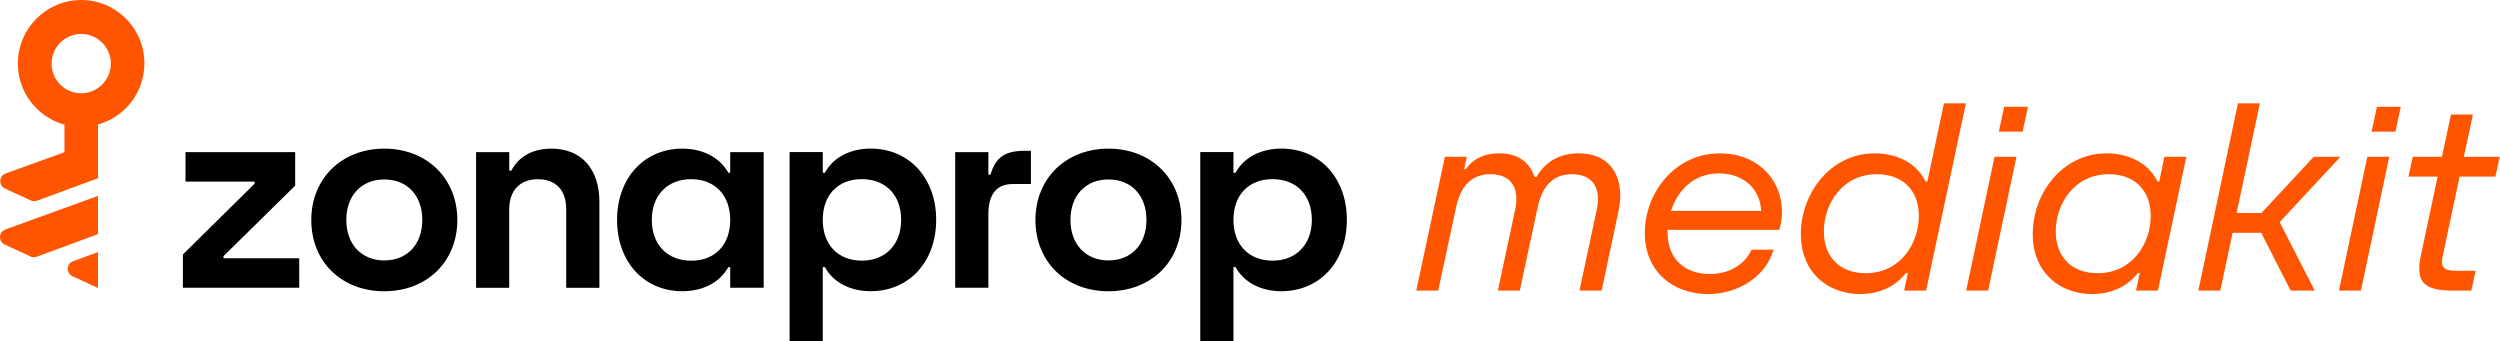 <?xml version="1.0"?>
<svg xmlns="http://www.w3.org/2000/svg" width="271" height="37" viewBox="0 0 271 37" fill="none">
<path d="M155.9 31.5H153.522L156.625 17H159.003L158.713 18.334H158.887C159.786 17.116 160.975 16.623 162.541 16.623C164.629 16.623 165.847 17.667 166.34 19.175H166.543C167.645 17.377 169.211 16.623 171.125 16.623C174.953 16.623 176.113 19.697 175.475 22.742L173.619 31.5H171.212L173.097 22.684C173.532 20.625 172.865 18.885 170.4 18.885C168.341 18.885 167.181 20.19 166.688 22.452L164.745 31.5H162.367L164.252 22.684C164.687 20.625 164.02 18.885 161.555 18.885C159.496 18.885 158.336 20.19 157.843 22.452L155.9 31.5ZM192.883 24.917H180.761V25.207C180.761 28.049 182.617 29.702 185.343 29.702C187.605 29.702 189.2 28.542 189.867 27.063H192.245C191.52 29.76 188.649 31.877 185.14 31.877C181.37 31.877 178.296 29.441 178.296 25.265C178.296 20.857 181.602 16.623 186.416 16.623C191.375 16.623 194.072 20.712 192.883 24.917ZM186.329 18.798C183.487 18.798 181.834 20.741 181.138 22.858H190.911C190.795 20.48 189.026 18.798 186.329 18.798ZM201.679 31.877C198.025 31.877 195.212 29.441 195.212 25.381C195.212 20.944 198.431 16.623 203.216 16.623C205.507 16.623 207.711 17.58 208.726 19.668H208.929L210.727 11.2H213.105L208.784 31.5H206.406L206.812 29.586H206.609C205.304 31.268 203.419 31.877 201.679 31.877ZM202.259 29.615C205.971 29.615 208.001 26.425 208.001 23.409C208.001 20.625 206.261 18.885 203.448 18.885C199.736 18.885 197.706 22.075 197.706 25.091C197.706 27.875 199.446 29.615 202.259 29.615ZM219.252 14.274H216.671L217.251 11.577H219.832L219.252 14.274ZM215.511 31.5H213.133L216.207 17H218.585L215.511 31.5ZM226.815 31.877C223.161 31.877 220.348 29.441 220.348 25.381C220.348 20.944 223.567 16.623 228.352 16.623C230.643 16.623 232.847 17.58 233.862 19.668H234.065L234.616 17H236.994L233.92 31.5H231.542L231.948 29.586H231.745C230.44 31.268 228.555 31.877 226.815 31.877ZM227.395 29.615C231.107 29.615 233.137 26.425 233.137 23.409C233.137 20.625 231.397 18.885 228.584 18.885C224.872 18.885 222.842 22.075 222.842 25.091C222.842 27.875 224.582 29.615 227.395 29.615ZM240.679 31.5H238.301L242.593 11.2H244.971L242.448 23.09H245.145L250.8 17H253.7L247.117 24.076L250.916 31.5H248.306L245.116 25.236H242.013L240.679 31.5ZM259.662 14.274H257.081L257.661 11.577H260.242L259.662 14.274ZM255.921 31.5H253.543L256.617 17H258.995L255.921 31.5ZM270.502 19.146H266.616L264.789 27.759C264.528 28.977 264.905 29.354 266.268 29.354H268.356L267.892 31.5H265.862C262.701 31.5 261.802 30.543 262.44 27.614L264.238 19.146H261.077L261.541 17H264.702L265.688 12.418H268.066L267.08 17H270.966L270.502 19.146Z" fill="#FF5500"/>
<g clip-path="url(#clip0_235_25169)">
<path d="M19.824 31.19V27.586L27.594 19.917V19.686H20.11V16.489H31.998V20.123L24.228 27.762V27.993H32.434V31.19H19.819H19.824Z" fill="black"/>
<path d="M33.744 23.842C33.744 19.339 37.049 16.112 41.659 16.112C46.269 16.112 49.575 19.339 49.575 23.842C49.575 28.345 46.299 31.572 41.659 31.572C37.019 31.572 33.744 28.375 33.744 23.842ZM45.777 23.842C45.777 21.198 44.152 19.454 41.659 19.454C39.166 19.454 37.541 21.198 37.541 23.842C37.541 26.486 39.196 28.23 41.659 28.23C44.122 28.23 45.777 26.516 45.777 23.842Z" fill="black"/>
<path d="M51.606 31.19V16.489H55.203V18.494H55.434C56.301 16.811 57.957 16.112 59.782 16.112C63.003 16.112 64.974 18.294 64.974 21.867V31.195H61.378V22.711C61.378 20.59 60.249 19.429 58.303 19.429C56.356 19.429 55.198 20.651 55.198 22.711V31.195H51.601L51.606 31.19Z" fill="black"/>
<path d="M66.89 23.842C66.89 19.339 69.79 16.112 73.968 16.112C76 16.112 77.941 16.927 78.954 18.726H79.155V16.489H82.781V31.19H79.155V28.953H78.954C77.941 30.753 76.025 31.567 73.968 31.567C69.79 31.567 66.89 28.37 66.89 23.837V23.842ZM79.155 23.842C79.155 21.168 77.499 19.424 74.921 19.424C72.343 19.424 70.657 21.168 70.657 23.842C70.657 26.516 72.338 28.26 74.921 28.26C77.504 28.26 79.155 26.546 79.155 23.842Z" fill="black"/>
<path d="M85.591 37V16.484H89.187V18.721H89.418C90.406 16.922 92.347 16.107 94.379 16.107C98.557 16.107 101.482 19.304 101.482 23.837C101.482 28.37 98.552 31.567 94.379 31.567C92.347 31.567 90.406 30.753 89.418 28.953H89.187V37H85.591ZM97.684 23.837C97.684 21.133 96.004 19.419 93.421 19.419C90.838 19.419 89.187 21.133 89.187 23.837C89.187 26.541 90.868 28.255 93.421 28.255C95.974 28.255 97.684 26.511 97.684 23.837Z" fill="black"/>
<path d="M103.543 31.19V16.489H107.14V18.932H107.371C107.922 17.042 108.936 16.344 111.113 16.344H111.75V19.947H109.778C107.862 19.947 107.14 21.284 107.14 23.229V31.19H103.543Z" fill="black"/>
<path d="M112.241 23.842C112.241 19.339 115.547 16.112 120.157 16.112C124.767 16.112 128.072 19.339 128.072 23.842C128.072 28.345 124.797 31.572 120.157 31.572C115.517 31.572 112.241 28.375 112.241 23.842ZM124.275 23.842C124.275 21.198 122.65 19.454 120.157 19.454C117.664 19.454 116.039 21.198 116.039 23.842C116.039 26.486 117.694 28.23 120.157 28.23C122.62 28.23 124.275 26.516 124.275 23.842Z" fill="black"/>
<path d="M130.109 37V16.484H133.705V18.721H133.936C134.924 16.922 136.866 16.107 138.897 16.107C143.076 16.107 146 19.304 146 23.837C146 28.37 143.071 31.567 138.897 31.567C136.866 31.567 134.924 30.753 133.936 28.953H133.705V37H130.109ZM142.203 23.837C142.203 21.133 140.522 19.419 137.939 19.419C135.356 19.419 133.705 21.133 133.705 23.837C133.705 26.541 135.386 28.255 137.939 28.255C140.492 28.255 142.203 26.511 142.203 23.837Z" fill="black"/>
<path d="M0.577 24.878C-0.16 25.145 -0.201 26.17 0.507 26.501L3.306 27.803C3.516 27.904 3.757 27.909 3.978 27.828L10.624 25.376V21.234L0.577 24.878Z" fill="#FF5500"/>
<path d="M7.915 28.315C7.183 28.587 7.143 29.607 7.85 29.939L10.624 31.22V27.325L7.915 28.32V28.315Z" fill="#FF5500"/>
<path d="M15.655 6.875C15.655 2.991 12.435 -0.146 8.527 0.005C4.951 0.141 2.052 3.071 1.936 6.654C1.836 9.921 4.008 12.695 6.987 13.505V16.495L0.607 18.807C-0.13 19.073 -0.171 20.098 0.537 20.43L3.336 21.732C3.546 21.832 3.787 21.837 4.008 21.757L10.624 19.319V13.495C13.524 12.69 15.65 10.032 15.65 6.87L15.655 6.875ZM8.803 10.112C7.028 10.112 5.593 8.67 5.593 6.896C5.593 5.121 7.033 3.679 8.803 3.679C10.574 3.679 12.014 5.121 12.014 6.896C12.014 8.67 10.574 10.112 8.803 10.112Z" fill="#FF5500"/>
</g>
<defs>
<clipPath id="clip0_235_25169">
<rect width="146" height="37" fill="white"/>
</clipPath>
</defs>
</svg>
